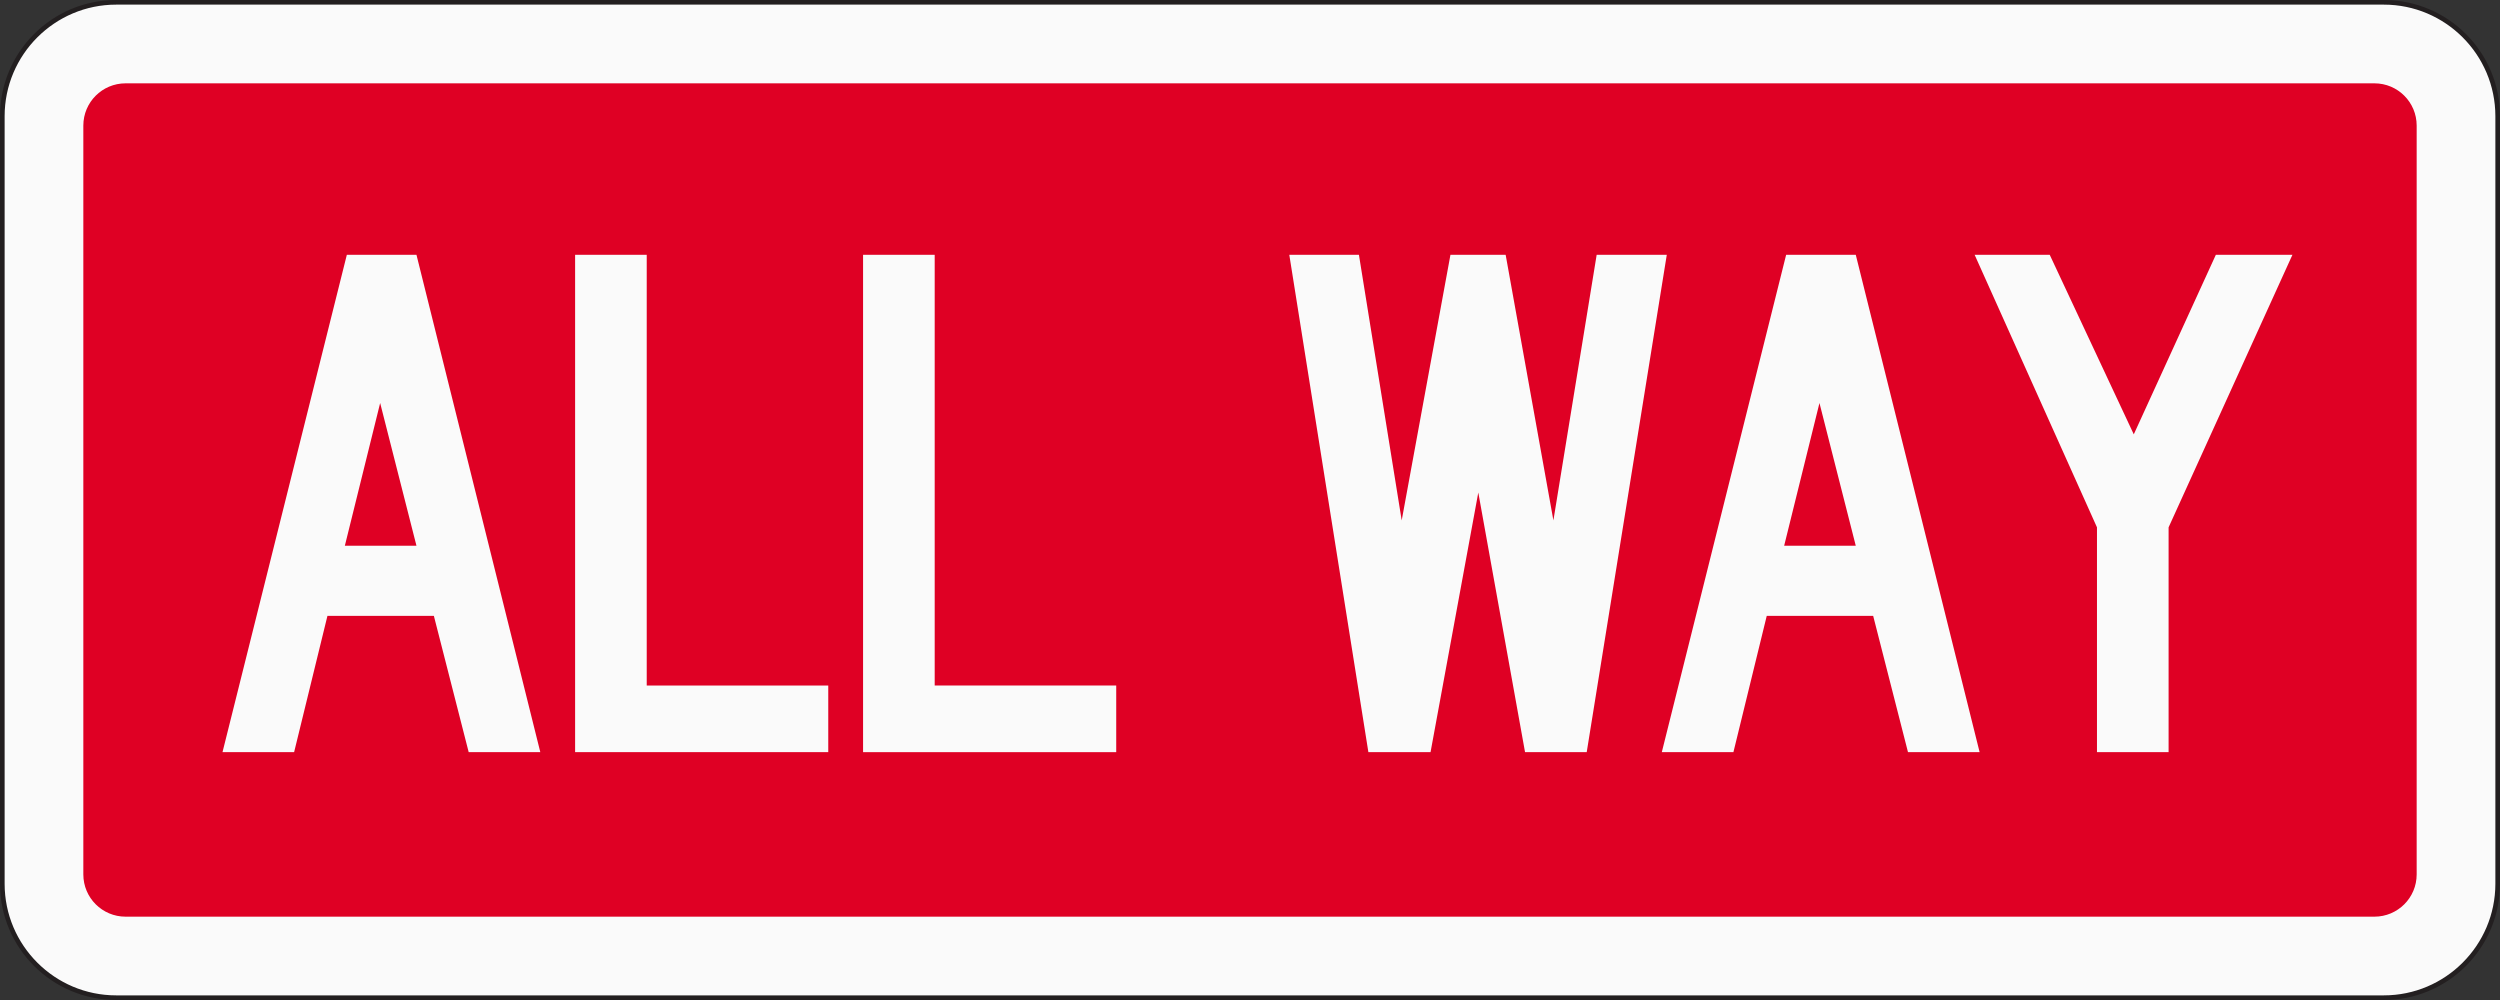 <?xml version="1.0" encoding="utf-8"?>

<svg version="1.1" xmlns="http://www.w3.org/2000/svg" xmlns:xlink="http://www.w3.org/1999/xlink" x="0px" y="0px"
	 viewBox="0 0 1080 432" style="enable-background:new 0 0 1080 432;" xml:space="preserve">
<rect x="0" y="0" width="1080" height="432" fill="#333333" stroke="none"/>
<style type="text/css">
	.st0{fill:#FAFAFA;}
	.st1{fill:#231F20;}
	.st2{display:none;fill:#231F20;}
	.st3{fill:#DF0024;}
	.st4{display:none;}
	.st5{fill:#FFFFFF;stroke:#231F20;stroke-width:0.5;}
	.st6{fill:#FFFFFF;}
	.st7{display:inline;}
</style>
<g id="sign-background">
	<g>
		<path class="st0" d="M50.2,431C23.071,431,1,408.929,1,381.8V50.2C1,23.071,23.071,1,50.2,1h979.6c27.129,0,49.2,22.071,49.2,49.2
			v331.6c0,27.129-22.071,49.2-49.2,49.2H50.2z"/>
		<path class="st1" d="M1029.8,2c26.578,0,48.2,21.622,48.2,48.2v331.6c0,26.578-21.622,48.2-48.2,48.2H50.2
			C23.622,430,2,408.378,2,381.8V50.2C2,23.622,23.622,2,50.2,2H1029.8 M1029.8,0H50.2C22.475,0,0,22.475,0,50.2v331.6
			C0,409.525,22.475,432,50.2,432h979.6c27.725,0,50.2-22.475,50.2-50.2V50.2C1080,22.475,1057.525,0,1029.8,0L1029.8,0z"/>
	</g>
	<path class="st2" d="M1023.5,418.5h-967c-23.748,0-43-19.252-43-43v-319c0-23.748,19.252-43,43-43h967c23.748,0,43,19.252,43,43
		v319C1066.5,399.248,1047.248,418.5,1023.5,418.5z"/>
	<g>
		<path class="st3" d="M1025.75,396H54.25C44.171,396,36,387.829,36,377.75V54.25C36,44.171,44.171,36,54.25,36h971.5
			c10.079,0,18.25,8.171,18.25,18.25v323.5C1044,387.829,1035.829,396,1025.75,396z"/>
	</g>
</g>
<g id="Layer_1" class="st4">
	<path class="st5" d="M1080,378c0,29.823-24.177,54-54,54H54c-29.823,0-54-24.177-54-54V54C0,24.177,24.177,0,54,0h972
		c29.823,0,54,24.177,54,54V378z"/>
	<path class="st1" d="M54,418.5c-22.332,0-40.5-18.168-40.5-40.5V54c0-22.332,18.168-40.5,40.5-40.5h972
		c22.332,0,40.5,18.168,40.5,40.5v324c0,22.332-18.168,40.5-40.5,40.5H54z"/>
	<path class="st6" d="M54,396c-9.925,0-18-8.075-18-18V54c0-9.925,8.075-18,18-18h972c9.925,0,18,8.075,18,18v324
		c0,9.925-8.075,18-18,18H54z"/>
	<g class="st7">
		<g>
			<g>
				<path class="st1" d="M898.753,324.002l-82.617-146.275v146.275h-34.107V108h34.107l78.826,137.939V108h34.107v216.002H898.753z"
					/>
			</g>
		</g>
		<g>
			<g>
				<path class="st1" d="M695.628,324.002V108h34.56v216.002H695.628z"/>
			</g>
		</g>
		<g>
			<g>
				<path class="st1" d="M334.692,324.001v-216h127.162v34.104h-93.101v53.054h62.826v34.863h-62.826v59.115h99.914v34.863H334.692z
					"/>
			</g>
		</g>
		<g>
			<g>
				<path class="st1" d="M263.107,318.696c-7.579,3.032-20.464,5.305-30.318,5.305h-81.858V107.999h81.858
					c34.108,0,59.878,23.496,59.878,54.568c0,21.221-9.854,37.138-30.318,48.507c22.739,10.611,35.624,28.8,35.624,52.294
					C297.973,286.864,283.572,310.358,263.107,318.696z M235.063,142.105h-50.025v53.053h40.93c9.853,0,14.401-1.515,20.464-6.063
					c7.58-6.063,12.127-15.158,12.127-25.011C258.56,149.685,250.222,142.105,235.063,142.105z M242.643,231.538
					c-4.548-1.516-6.822-1.516-14.401-1.516h-43.204v59.115h51.541c17.433,0,26.528-8.337,26.528-25.011
					C263.107,249.728,254.77,236.085,242.643,231.538z"/>
			</g>
		</g>
		<g>
			<g>
				<g>
					<path class="st1" d="M579.894,327.791c-32.592,0-51.541-12.127-64.425-39.411c-9.095-18.947-14.401-45.475-14.401-72
						c0-34.863,9.853-68.969,24.253-87.917c12.886-15.916,31.077-24.252,55.332-24.252c33.35,0,53.057,13.643,67.456,47.748
						l-32.592,12.883c-9.095-18.948-18.19-25.768-34.864-25.768c-17.434,0-28.804,7.579-36.383,26.527
						c-5.305,12.883-8.337,32.589-8.337,50.779c0,22.737,3.79,45.474,10.611,59.115c6.822,12.126,16.676,17.433,29.561,17.433
						c21.98,0,37.898-13.643,37.898-33.348v-9.096h-39.414V216.38h73.521v43.2C648.108,298.991,619.308,327.791,579.894,327.791z"/>
				</g>
			</g>
		</g>
	</g>
</g>
<g id="sign-text">
	<g>
		<path class="st0" d="M233.412,324.932h-30.939l-15.04-58.871h-45.979l-14.396,58.871H96.118l53.715-214.857h30.08L233.412,324.932
			z M179.913,235.766l-15.685-61.664l-15.255,61.664H179.913z"/>
		<path class="st0" d="M357.809,324.932H248.447V110.074h30.938v186.066h78.423V324.932z"/>
		<path class="st0" d="M482.208,324.932H372.847V110.074h30.938v186.066h78.423V324.932z"/>
		<path class="st0" d="M720.052,110.074L685.46,324.932h-26.643l-20.196-112.155l-20.627,112.155h-26.856l-34.163-214.857h30.08
			l18.479,114.734l21.056-114.734h23.849l20.627,114.734l18.692-114.734H720.052z"/>
		<path class="st0" d="M855.191,324.932h-30.939l-15.04-58.871h-45.979l-14.396,58.871h-30.939l53.715-214.857h30.08
			L855.191,324.932z M801.692,235.766l-15.685-61.664l-15.255,61.664H801.692z"/>
		<path class="st0" d="M990.331,110.074l-53.499,117.742v97.115h-30.939v-97.115l-52.855-117.742h32.443l36.312,77.563
			l35.451-77.563H990.331z"/>
	</g>
</g>
</svg>
